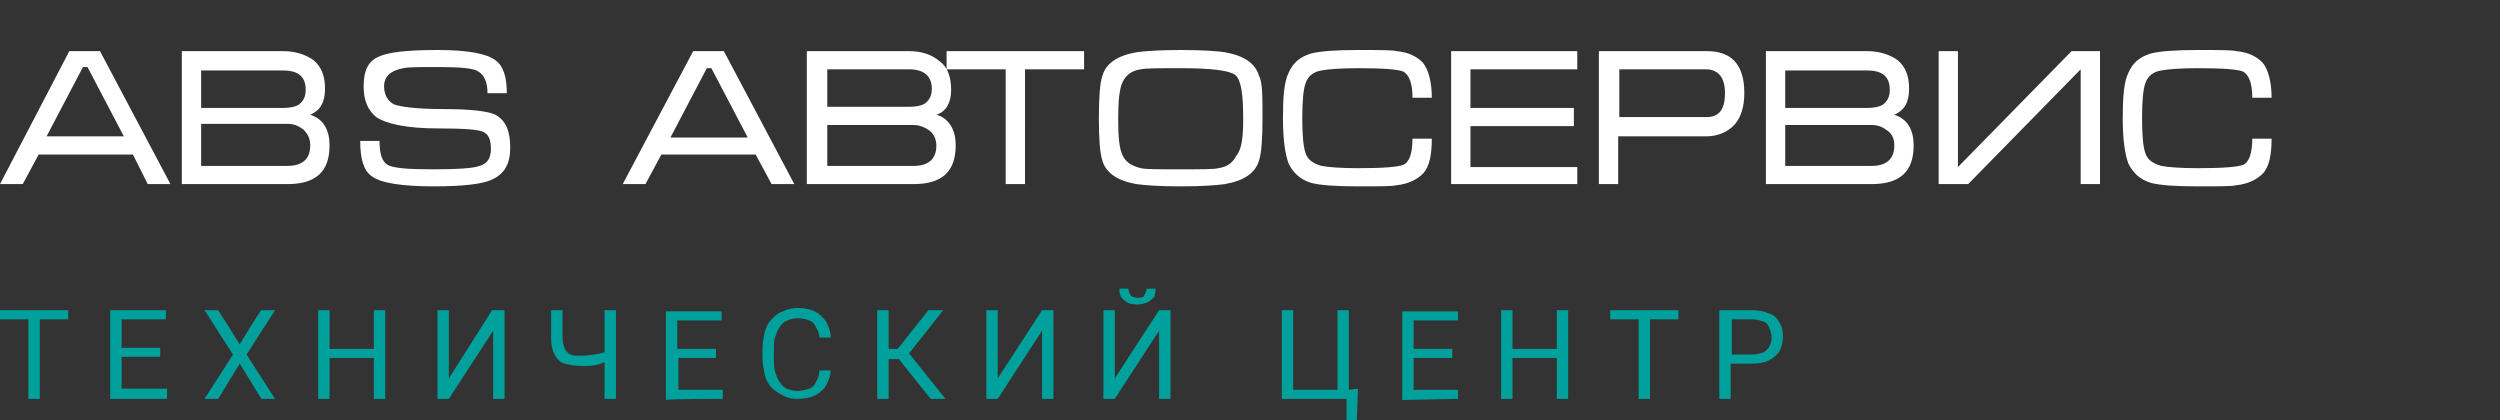 <svg version="1.1" id="Layer_1" xmlns="http://www.w3.org/2000/svg" xmlns:xlink="http://www.w3.org/1999/xlink" x="0px" y="0px" viewBox="0 0 220 37" style="enable-background:new 0 0 220 37;" xml:space="preserve"><rect x="0" y="0" width="220" height="37" fill="#333333" stroke="none"/><style type="text/css">.st0{fill-rule:evenodd;clip-rule:evenodd;fill:#00A19C;}
	.st1{fill-rule:evenodd;clip-rule:evenodd;fill:#FFFFFF;}</style><path class="st0" d="M102,27.3l-3.9,6v-6h-1v7.8h1l3.9-6v6h1v-7.8H102z M101.7,25.4h-0.8c0,0.2-0.1,0.4-0.2,0.6
	c-0.1,0.2-0.3,0.2-0.6,0.2c-0.3,0-0.5-0.1-0.6-0.2c-0.1-0.2-0.2-0.4-0.2-0.6h-0.8c0,0.4,0.1,0.8,0.4,1c0.3,0.3,0.7,0.4,1.2,0.4
	c0.3,0,0.6-0.1,0.9-0.2c0.2-0.1,0.4-0.3,0.6-0.5C101.6,25.9,101.7,25.6,101.7,25.4z M119.5,34.2l-0.1,2.8h-0.9v-1.9h-5.7v-7.8h1v7
	h3.9v-7h1v7L119.5,34.2L119.5,34.2z M128.3,35.1v-0.8h-3.9v-2.8h3.4v-0.8h-3.4v-2.5h3.9v-0.8h-4.9v7.8L128.3,35.1L128.3,35.1z
	 M133.1,31.5h3.9v3.6h1v-7.8h-1v3.4h-3.9v-3.4h-1v7.8h1V31.5z M145.2,35.1v-7h2.5v-0.8h-6v0.8h2.5v7H145.2L145.2,35.1z M152.4,32
	h1.8c0.6,0,1.1-0.1,1.5-0.3c0.4-0.2,0.7-0.5,0.9-0.8c0.2-0.4,0.3-0.8,0.3-1.3c0-0.5-0.1-0.9-0.3-1.2c-0.2-0.4-0.5-0.7-0.9-0.8
	c-0.4-0.2-0.9-0.3-1.5-0.3h-2.9v7.8h1V32z M152.4,31.2v-3.1h1.8c0.4,0,0.7,0.1,1,0.2c0.3,0.1,0.4,0.3,0.5,0.6
	c0.1,0.2,0.2,0.5,0.2,0.8c0,0.3-0.1,0.6-0.2,0.8c-0.1,0.2-0.3,0.4-0.5,0.5c-0.3,0.1-0.6,0.2-1,0.2C154.3,31.2,152.4,31.2,152.4,31.2
	z M87.8,33.3l3.9-6h1v7.8h-1v-6l-3.9,6h-1v-7.8h1L87.8,33.3L87.8,33.3z M78.2,30.7v-3.4h-1v7.8h1v-3.5h0.9l2.8,3.5h1.3l-3.2-4l3-3.8
	h-1.3L79,30.7L78.2,30.7L78.2,30.7z M72.1,32.6h1c0,0.5-0.2,0.9-0.4,1.3c-0.2,0.4-0.6,0.7-1,0.9c-0.4,0.2-0.9,0.3-1.6,0.3
	c-0.5,0-0.9-0.1-1.2-0.3c-0.4-0.2-0.7-0.4-1-0.7c-0.3-0.3-0.5-0.7-0.6-1.1c-0.1-0.5-0.2-1-0.2-1.5v-0.8c0-0.5,0.1-1,0.2-1.5
	c0.1-0.4,0.3-0.8,0.6-1.1c0.3-0.3,0.6-0.6,1-0.7c0.4-0.2,0.9-0.3,1.3-0.3c0.6,0,1.1,0.1,1.5,0.3c0.4,0.2,0.7,0.5,1,0.9
	c0.2,0.4,0.4,0.8,0.4,1.4h-1c0-0.3-0.1-0.6-0.3-0.9c-0.1-0.3-0.3-0.5-0.6-0.6c-0.2-0.1-0.6-0.2-1-0.2c-0.3,0-0.7,0.1-0.9,0.2
	c-0.3,0.1-0.5,0.3-0.7,0.6c-0.2,0.3-0.3,0.6-0.4,0.9c-0.1,0.3-0.1,0.7-0.1,1.1v0.8c0,0.4,0,0.7,0.1,1.1c0.1,0.3,0.2,0.6,0.4,0.9
	c0.2,0.3,0.4,0.5,0.6,0.6c0.3,0.1,0.6,0.2,0.9,0.2c0.4,0,0.8-0.1,1.1-0.2c0.3-0.1,0.5-0.3,0.6-0.6C72,33.3,72.1,33,72.1,32.6
	L72.1,32.6z M63.6,35.1v-0.8h-3.9v-2.8H63v-0.8h-3.4v-2.5h3.9v-0.8h-4.9v7.8C58.6,35.1,63.6,35.1,63.6,35.1z M48.5,27.3h1v2.4
	c0,0.4,0.1,0.7,0.2,1c0.1,0.2,0.3,0.4,0.5,0.5c0.2,0.1,0.5,0.1,0.9,0.1c0.7,0,1.4-0.1,2.1-0.3v-3.7h1v7.8h-1v-3.2
	c-0.1,0-0.2,0-0.3,0.1c-0.4,0.1-0.7,0.2-1.1,0.2c-0.2,0-0.5,0-0.7,0c-0.6,0-1-0.1-1.4-0.2c-0.4-0.1-0.7-0.4-0.9-0.8
	c-0.2-0.4-0.3-0.8-0.3-1.4L48.5,27.3L48.5,27.3z M43.3,27.3l-3.8,6v-6h-1v7.8h1l3.9-6v6h1v-7.8H43.3z M32.9,27.3v3.4H29v-3.4h-1v7.8
	h1v-3.6h3.9v3.6h1v-7.8H32.9L32.9,27.3z M21.1,30.3l-1.9-3H18l2.5,3.9l-2.5,3.9h1.2l1.9-3.1l1.9,3.1h1.2l-2.5-3.9l2.5-3.9h-1.2
	C22.9,27.3,21.1,30.3,21.1,30.3z M14.7,34.3v0.8h-5v-7.8h4.9v0.8h-3.9v2.5h3.4v0.8h-3.4v2.8H14.7L14.7,34.3z M3.5,35.1v-7H6v-0.8H0
	v0.8h2.5v7L3.5,35.1L3.5,35.1z"/><path class="st1" d="M43.3,15.8c1.1-0.5,1.6-1.4,1.6-2.8c0-1.5-0.4-2.4-1.3-2.9c-0.6-0.3-2.1-0.5-4.5-0.5c-2.4,0-3.8-0.2-4.4-0.4
	c-0.6-0.3-0.9-0.9-0.9-1.6c0-0.9,0.6-1.4,1.7-1.6c0.4-0.1,1.4-0.1,3-0.1c2,0,3.2,0.1,3.6,0.4c0.5,0.3,0.8,0.9,0.8,1.9h1.7
	c0-1.4-0.3-2.4-1-2.9c-0.8-0.6-2.5-0.9-5.1-0.9c-2.7,0-4.4,0.2-5.2,0.6C32.4,5.4,32,6.2,32,7.6c0,1.3,0.4,2.1,1.1,2.7
	c0.9,0.6,2.7,1,5.4,1c2.3,0,3.6,0.1,4,0.3c0.5,0.2,0.7,0.7,0.7,1.5c0,0.8-0.3,1.3-1,1.5c-0.5,0.2-1.9,0.3-4.1,0.3
	c-2.2,0-3.5-0.1-4-0.4c-0.5-0.3-0.7-1-0.7-2.1h-1.7c0,1.6,0.3,2.6,1,3.1c0.8,0.6,2.6,0.9,5.5,0.9C40.7,16.4,42.5,16.2,43.3,15.8z
	 M111.1,10.4c0,1.9-0.1,3.1-0.3,3.7c-0.3,1.1-1.3,1.8-3,2.1c-0.7,0.1-2,0.2-3.9,0.2c-1.9,0-3.2-0.1-3.9-0.2c-1.7-0.3-2.7-1-3-2.1
	c-0.2-0.6-0.3-1.8-0.3-3.7c0-1.9,0.1-3.1,0.3-3.7c0.3-1.1,1.3-1.8,3-2.1c0.7-0.1,2-0.2,3.9-0.2c1.9,0,3.3,0.1,3.9,0.2
	c1.7,0.3,2.7,1,3,2.1C111.1,7.2,111.1,8.5,111.1,10.4L111.1,10.4z M109.4,10.4c0-2.2-0.2-3.4-0.7-3.8c-0.5-0.4-2.1-0.6-4.8-0.6
	c-1.9,0-3.1,0-3.5,0.1c-0.8,0.1-1.3,0.5-1.6,1.1c-0.3,0.6-0.4,1.7-0.4,3.3c0,1.6,0.1,2.6,0.4,3.2c0.3,0.6,0.8,0.9,1.6,1.1
	c0.4,0.1,1.5,0.1,3.4,0.1c1.9,0,3.1,0,3.4-0.1c0.8-0.1,1.3-0.5,1.6-1.1C109.3,13.1,109.4,12,109.4,10.4z M125.2,15.3
	c0.6-0.6,0.8-1.7,0.8-3.1h-1.7c0,1.3-0.3,2.1-0.8,2.3c-0.5,0.2-1.8,0.3-4,0.3c-1.6,0-2.7-0.1-3.2-0.2c-0.7-0.2-1.2-0.5-1.4-1.1
	c-0.2-0.5-0.3-1.6-0.3-3.1c0-1.5,0.1-2.6,0.3-3.1c0.2-0.6,0.7-1,1.4-1.1c0.5-0.1,1.6-0.2,3.2-0.2c2.2,0,3.5,0.1,4,0.3
	c0.5,0.3,0.8,1,0.8,2.3h1.7c0-1.4-0.3-2.5-0.8-3.1c-0.5-0.5-1.2-0.9-2.3-1c-0.4-0.1-1.5-0.1-3.4-0.1c-1.9,0-3.3,0.1-4.1,0.3
	c-1,0.3-1.6,0.8-2,1.7c-0.4,0.8-0.5,2.2-0.5,4c0,1.9,0.2,3.2,0.5,4c0.4,0.8,1,1.4,2,1.7c0.8,0.2,2.1,0.3,4.1,0.3c1.9,0,3,0,3.4-0.1
	C123.9,16.2,124.7,15.8,125.2,15.3L125.2,15.3z M199.1,15.3c0.6-0.6,0.8-1.7,0.8-3.1h-1.7c0,1.3-0.3,2.1-0.8,2.3
	c-0.5,0.2-1.8,0.3-4,0.3c-1.6,0-2.7-0.1-3.2-0.2c-0.7-0.2-1.2-0.5-1.4-1.1c-0.2-0.5-0.3-1.6-0.3-3.1c0-1.5,0.1-2.6,0.3-3.1
	c0.2-0.6,0.7-1,1.4-1.1c0.5-0.1,1.6-0.2,3.2-0.2c2.2,0,3.5,0.1,4,0.3c0.5,0.3,0.8,1,0.8,2.3h1.7c0-1.4-0.3-2.5-0.8-3.1
	c-0.5-0.5-1.2-0.9-2.3-1c-0.4-0.1-1.5-0.1-3.4-0.1c-1.9,0-3.3,0.1-4.1,0.3c-1,0.3-1.6,0.8-2,1.7c-0.4,0.8-0.5,2.2-0.5,4
	c0,1.9,0.2,3.2,0.5,4c0.4,0.8,1,1.4,2,1.7c0.8,0.2,2.1,0.3,4.1,0.3c1.9,0,3,0,3.4-0.1C197.8,16.2,198.6,15.8,199.1,15.3L199.1,15.3z
	 M183.1,16.2h1.7V4.5h-2.5l-10,10.2V4.5h-1.7v11.7h2.6l9.9-10.1V16.2z M168.4,12.8c0,2.3-1.2,3.4-3.7,3.4h-9.3V4.5h8.9
	c1.1,0,2,0.3,2.7,0.8c0.7,0.6,1,1.4,1,2.5c0,1.2-0.4,1.9-1.3,2.3c0.6,0.2,1,0.5,1.3,1C168.3,11.6,168.4,12.2,168.4,12.8L168.4,12.8z
	 M166.3,7.9c0-1.2-0.7-1.7-2-1.7h-7.2v3.3h7.2c0.6,0,1.1-0.1,1.4-0.3C166.1,8.9,166.3,8.5,166.3,7.9L166.3,7.9z M166.7,12.8
	c0-0.6-0.2-1-0.6-1.3c-0.4-0.3-0.8-0.5-1.4-0.5h-7.6v3.6h7.6C166,14.6,166.7,14,166.7,12.8z M152.7,10.9c0.5-0.6,0.8-1.5,0.8-2.7
	c0-2.5-1.1-3.7-3.3-3.7h-9.5v11.7h1.7V12h7.7C151.2,12,152.1,11.6,152.7,10.9L152.7,10.9z M150.1,6.1c1.1,0,1.7,0.7,1.7,2.1
	c0,1.4-0.5,2.1-1.6,2.1h-7.7V6.1C142.4,6.1,150.1,6.1,150.1,6.1z M138.8,16.2h-11.1V4.5h11.1v1.6h-9.4v3.4h9.1v1.6h-9.1v3.6h9.4
	V16.2L138.8,16.2z M90.2,6.1h5.2V4.5H83.3v1.6h5.2v10.1h1.7C90.2,16.2,90.2,6.1,90.2,6.1z M80.4,16.2c2.5,0,3.7-1.1,3.7-3.4
	c0-0.6-0.1-1.2-0.4-1.7c-0.3-0.5-0.8-0.9-1.3-1c0.9-0.3,1.3-1.1,1.3-2.2c0-1.1-0.3-2-1-2.5C82,4.8,81.1,4.5,80,4.5H71v11.7H80.4z
	 M80,6.1c1.3,0,2,0.6,2,1.7c0,0.6-0.2,1-0.6,1.3c-0.3,0.2-0.8,0.3-1.4,0.3h-7.2V6.1C72.7,6.1,80,6.1,80,6.1z M81.8,11.5
	c0.4,0.3,0.6,0.8,0.6,1.3c0,1.2-0.7,1.8-2,1.8h-7.6V11h7.6C80.9,11,81.4,11.2,81.8,11.5L81.8,11.5z M69.9,16.2h-2l-1.4-2.6h-8.3
	l-1.4,2.6h-2L61,4.5h2.7L69.9,16.2z M65.8,12.1l-3.2-6.1h-0.4L59,12.1L65.8,12.1L65.8,12.1z M29,12.8c0,2.3-1.2,3.4-3.7,3.4H16V4.5
	h8.9c1.1,0,2,0.3,2.7,0.8c0.7,0.6,1,1.4,1,2.5c0,1.2-0.4,1.9-1.3,2.3c0.6,0.2,1,0.5,1.3,1C28.9,11.6,29,12.2,29,12.8z M26.9,7.9
	c0-1.2-0.7-1.7-2-1.7h-7.2v3.3h7.2c0.6,0,1.1-0.1,1.4-0.3C26.7,8.9,26.9,8.5,26.9,7.9z M27.3,12.8c0-0.6-0.2-1-0.6-1.4
	c-0.4-0.3-0.8-0.5-1.4-0.5h-7.6v3.7h7.6C26.6,14.6,27.3,14,27.3,12.8z M13,16.2h2L8.8,4.5H6.1L0,16.2h2l1.4-2.6h8.3
	C11.7,13.6,13,16.2,13,16.2z M7.7,5.9l3.2,6.1H4.1l3.2-6.1L7.7,5.9L7.7,5.9z"/></svg>